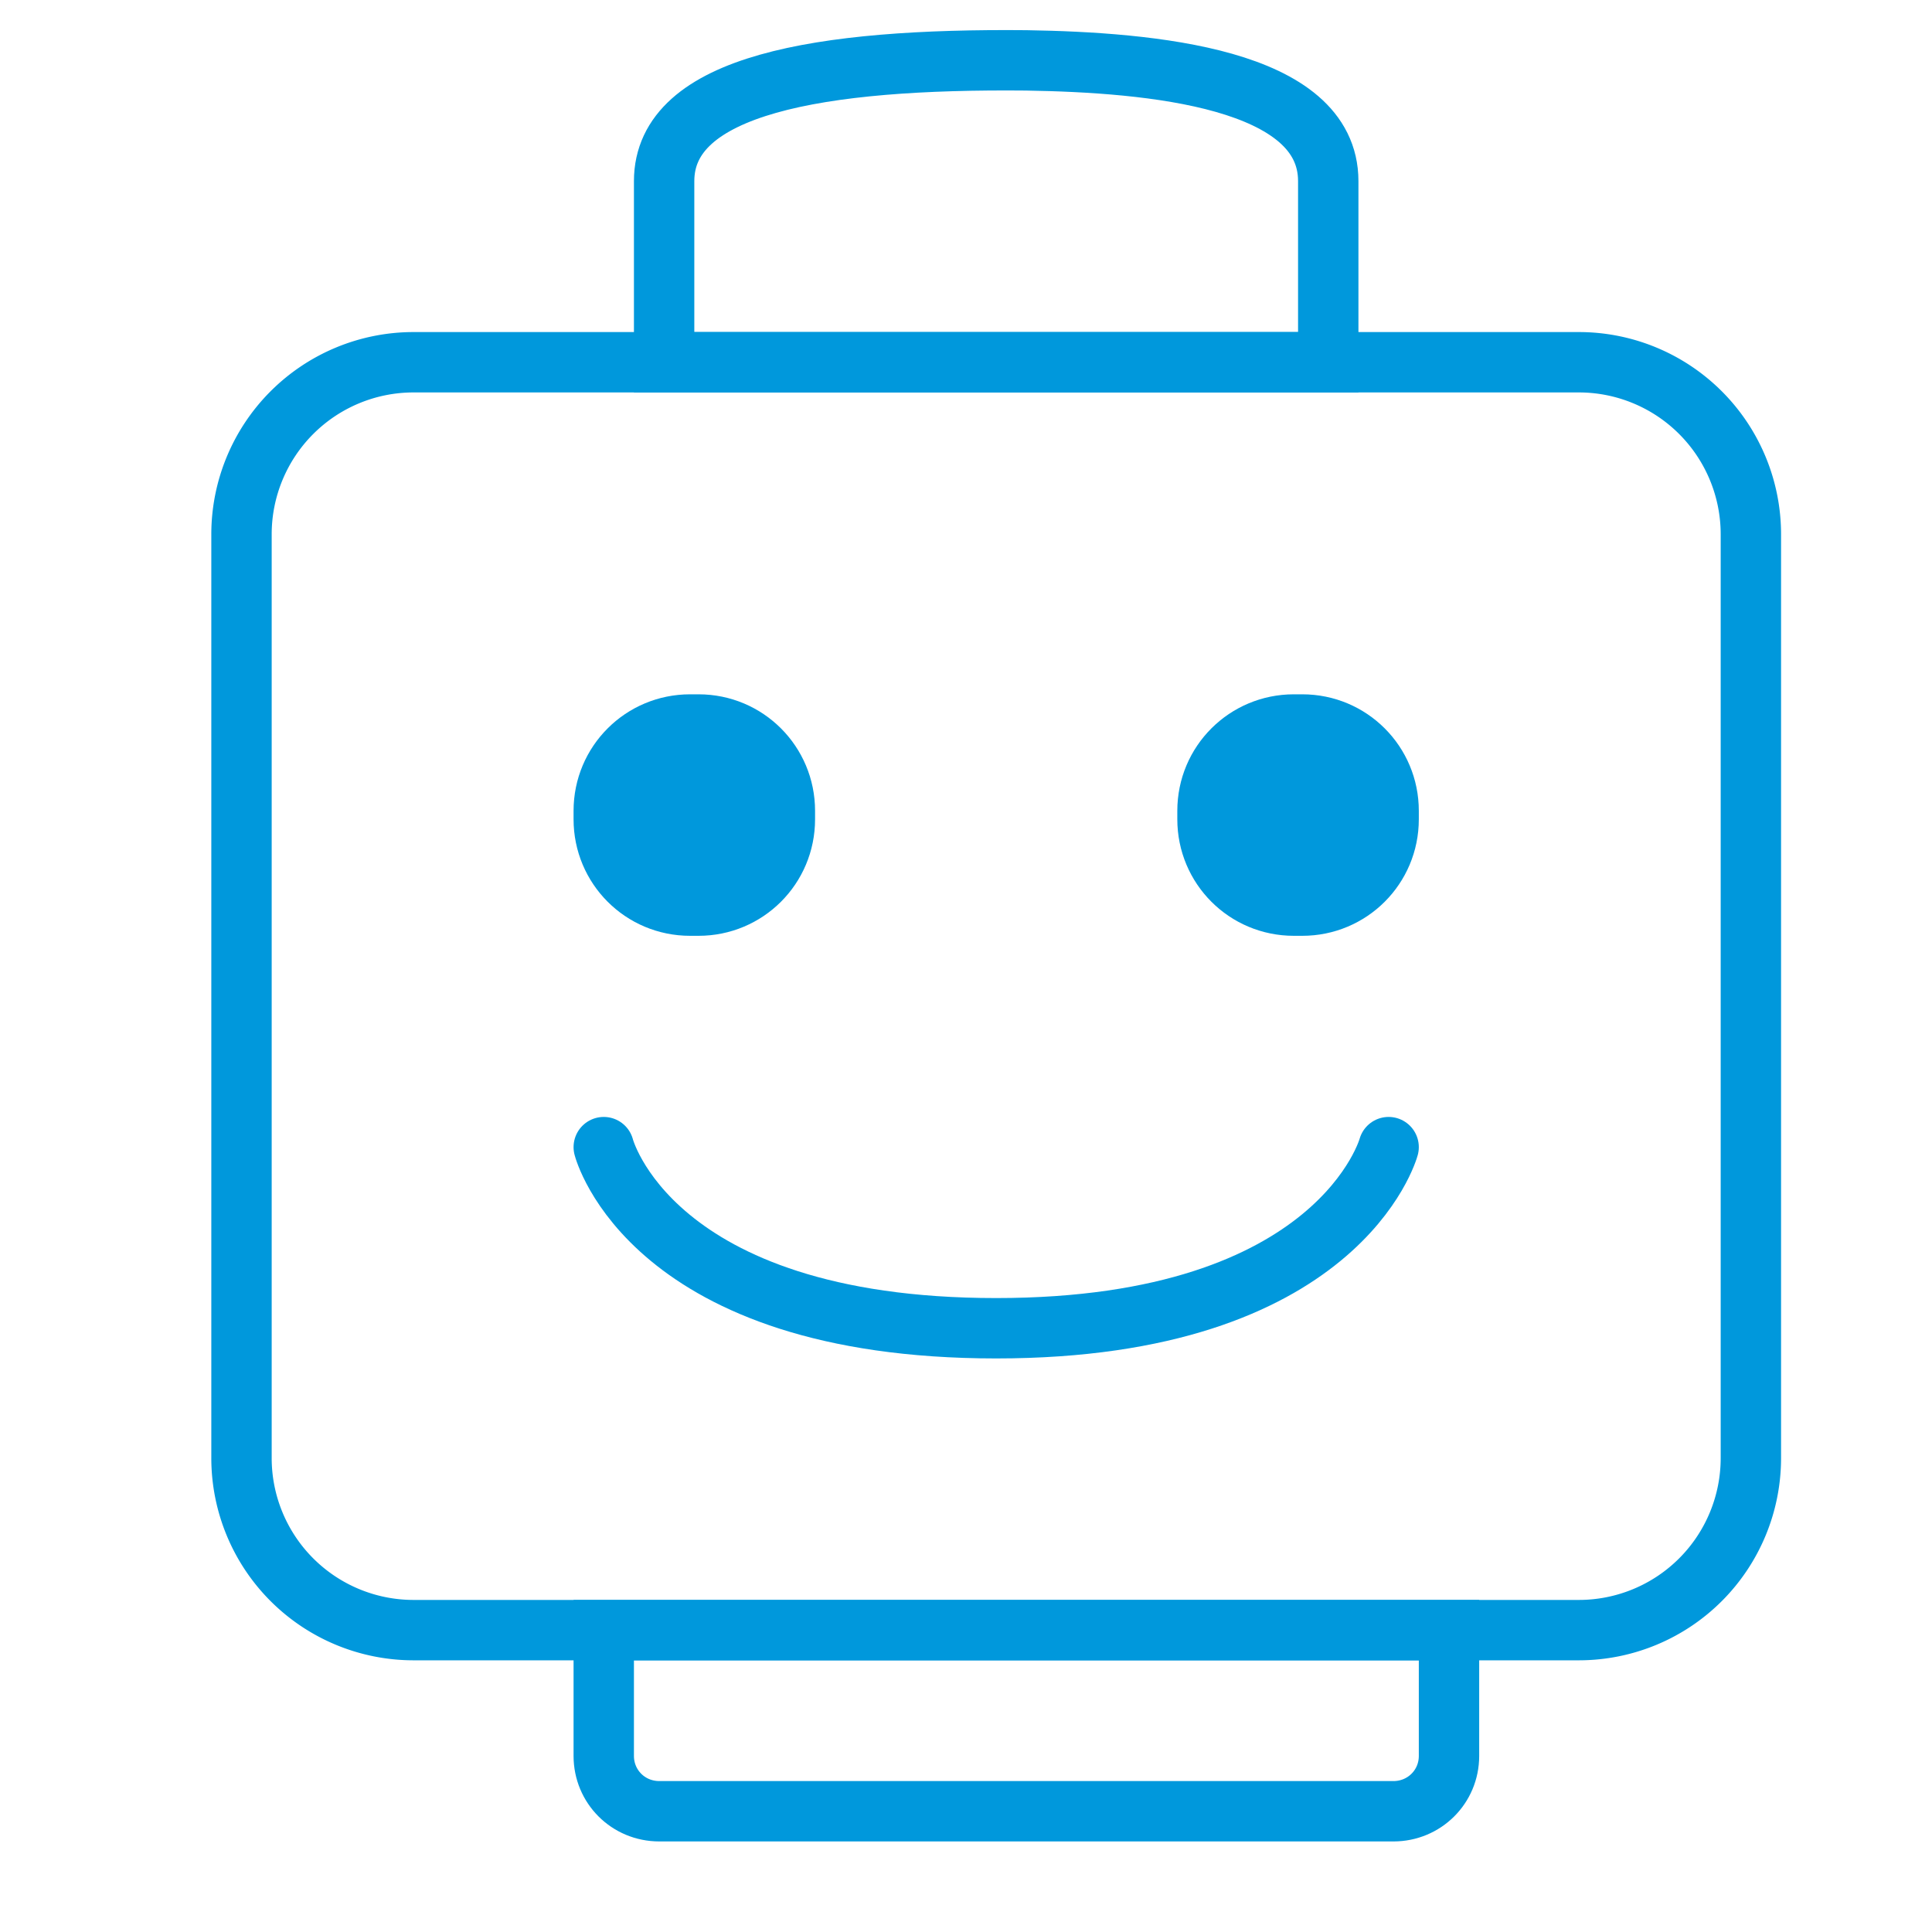 <svg width="32" height="32" viewBox="0 0 32 32" version="1.1" xmlns="http://www.w3.org/2000/svg"><title>Artboard 46 Copy 2</title><g id="Icons" stroke="none" stroke-width="1" fill="none" fill-rule="evenodd"><g id="Artboard-46-Copy-2" stroke="#0098DC"><path d="M4 8.854A2.85 2.85 0 0 1 6.843 6h19.314A2.85 2.85 0 0 1 29 8.854v15.292A2.85 2.85 0 0 1 26.157 27H6.843A2.85 2.85 0 0 1 4 24.146V8.854z" id="Path-71"/><path d="M10 29.084c0 .506.404.916.92.916h12.16c.51 0 .92-.405.92-.916V27H10v2.084z" id="Path-72"/><path d="M11 3c0-1.6 2.588-2.033 6-2 2.066.033 5 .294 5 2v3H11V3z" id="Path-73"/><path d="M11.43 12c-.79 0-1.43.636-1.43 1.43v.14c0 .79.636 1.43 1.43 1.43h.14c.79 0 1.43-.636 1.43-1.43v-.14c0-.79-.636-1.43-1.43-1.43h-.14z" id="Path-74" fill="#0098DC"/><path d="M21.43 12c-.79 0-1.43.636-1.43 1.43v.14c0 .79.636 1.43 1.43 1.43h.14c.79 0 1.43-.636 1.43-1.43v-.14c0-.79-.636-1.43-1.43-1.43h-.14z" id="Path-74-Copy" fill="#0098DC"/><path d="M10 19s.765 3 6.5 3c5.69 0 6.5-3 6.5-3" id="Path-76" stroke-linecap="round"/></g></g></svg>